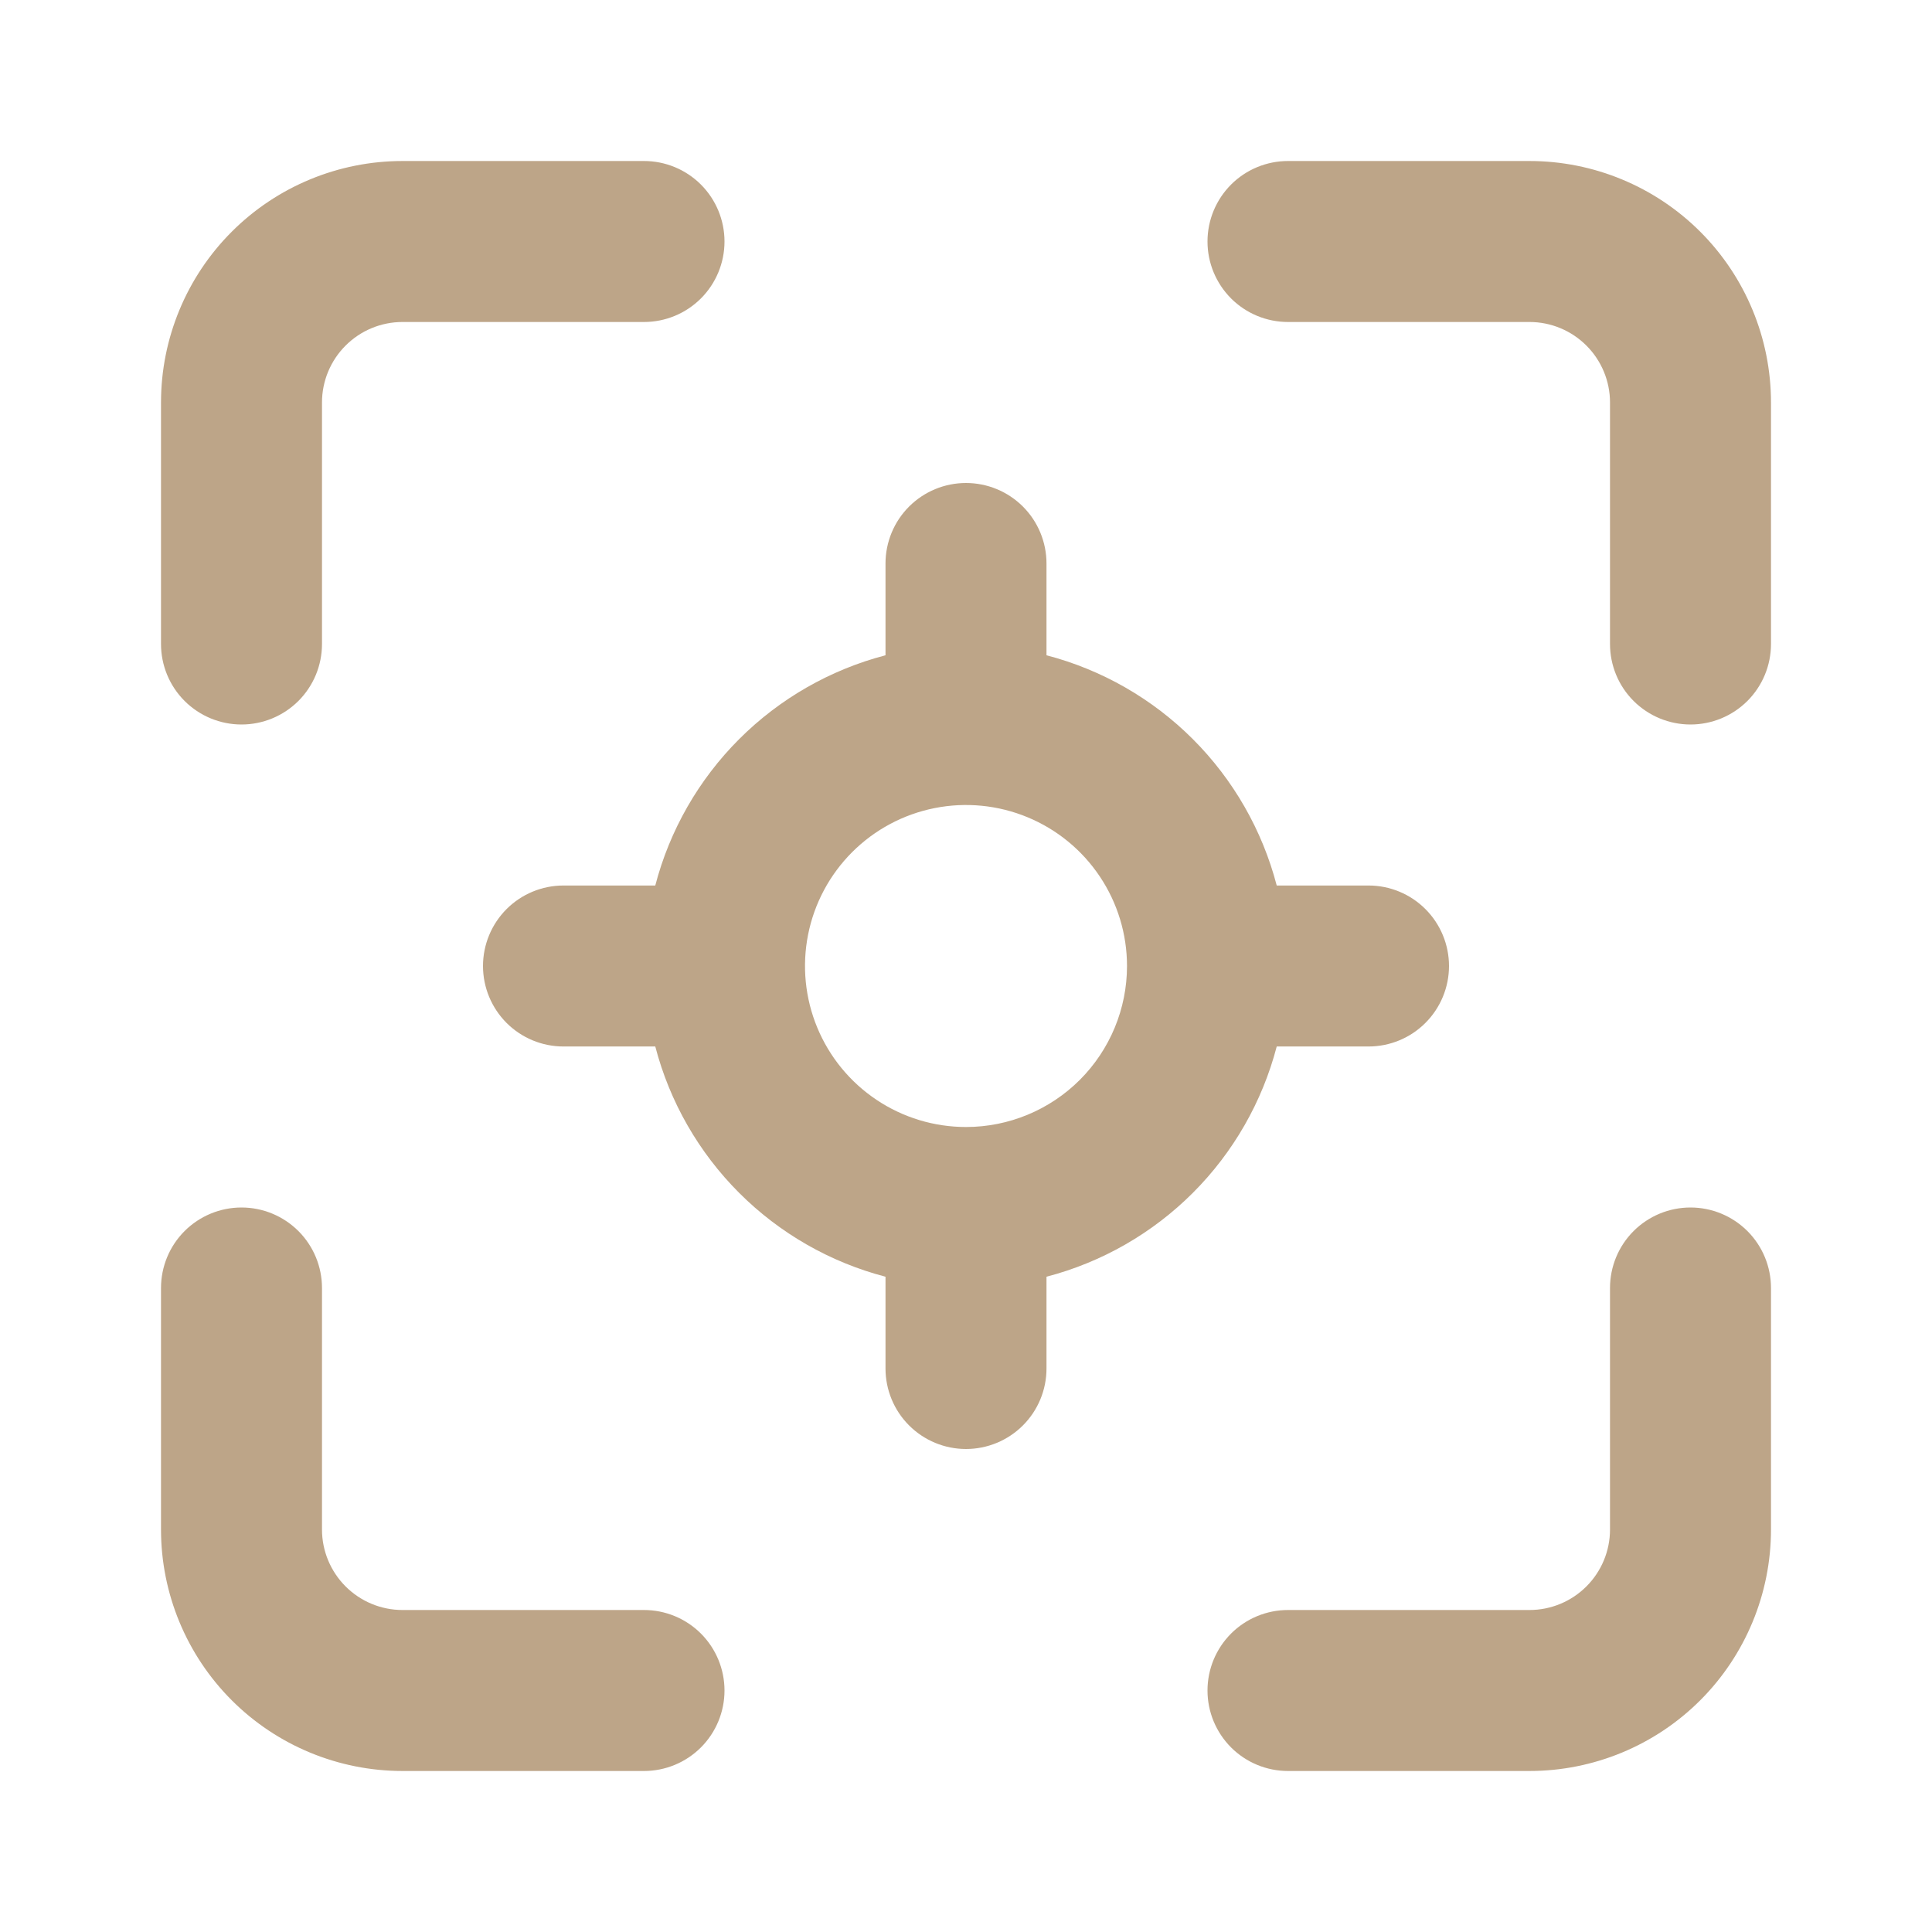<svg width="71" height="71" viewBox="0 0 71 71" fill="none" xmlns="http://www.w3.org/2000/svg">
<path d="M8.875 26.625C9.66 26.625 10.412 26.313 10.967 25.759C11.522 25.204 11.833 24.451 11.833 23.667V14.792C11.833 14.007 12.145 13.255 12.7 12.7C13.255 12.145 14.007 11.833 14.792 11.833H23.667C24.451 11.833 25.204 11.522 25.759 10.967C26.313 10.412 26.625 9.66 26.625 8.875C26.625 8.09 26.313 7.338 25.759 6.783C25.204 6.228 24.451 5.917 23.667 5.917H14.792C12.438 5.917 10.18 6.852 8.516 8.516C6.852 10.18 5.917 12.438 5.917 14.792V23.667C5.917 24.451 6.228 25.204 6.783 25.759C7.338 26.313 8.09 26.625 8.875 26.625ZM23.667 59.167H14.792C14.007 59.167 13.255 58.855 12.7 58.3C12.145 57.745 11.833 56.993 11.833 56.208V47.333C11.833 46.549 11.522 45.796 10.967 45.241C10.412 44.687 9.66 44.375 8.875 44.375C8.09 44.375 7.338 44.687 6.783 45.241C6.228 45.796 5.917 46.549 5.917 47.333V56.208C5.917 58.562 6.852 60.819 8.516 62.484C10.18 64.148 12.438 65.083 14.792 65.083H23.667C24.451 65.083 25.204 64.772 25.759 64.217C26.313 63.662 26.625 62.91 26.625 62.125C26.625 61.34 26.313 60.588 25.759 60.033C25.204 59.478 24.451 59.167 23.667 59.167ZM50.292 38.458C51.076 38.458 51.829 38.147 52.383 37.592C52.938 37.037 53.25 36.285 53.25 35.5C53.25 34.715 52.938 33.963 52.383 33.408C51.829 32.853 51.076 32.542 50.292 32.542H46.919C46.388 30.507 45.324 28.65 43.837 27.163C42.35 25.676 40.493 24.612 38.458 24.081V20.708C38.458 19.924 38.147 19.171 37.592 18.616C37.037 18.062 36.285 17.75 35.5 17.75C34.715 17.75 33.963 18.062 33.408 18.616C32.853 19.171 32.542 19.924 32.542 20.708V24.081C30.507 24.612 28.65 25.676 27.163 27.163C25.676 28.65 24.612 30.507 24.081 32.542H20.708C19.924 32.542 19.171 32.853 18.616 33.408C18.062 33.963 17.75 34.715 17.75 35.5C17.75 36.285 18.062 37.037 18.616 37.592C19.171 38.147 19.924 38.458 20.708 38.458H24.081C24.612 40.493 25.676 42.35 27.163 43.837C28.65 45.324 30.507 46.388 32.542 46.919V50.292C32.542 51.076 32.853 51.829 33.408 52.383C33.963 52.938 34.715 53.25 35.5 53.25C36.285 53.25 37.037 52.938 37.592 52.383C38.147 51.829 38.458 51.076 38.458 50.292V46.919C40.493 46.388 42.35 45.324 43.837 43.837C45.324 42.35 46.388 40.493 46.919 38.458H50.292ZM35.5 41.417C34.33 41.417 33.186 41.07 32.213 40.419C31.24 39.769 30.482 38.845 30.034 37.764C29.586 36.683 29.469 35.493 29.697 34.346C29.925 33.198 30.489 32.144 31.316 31.316C32.144 30.489 33.198 29.925 34.346 29.697C35.493 29.469 36.683 29.586 37.764 30.034C38.845 30.482 39.769 31.24 40.419 32.213C41.07 33.186 41.417 34.33 41.417 35.5C41.417 37.069 40.793 38.574 39.684 39.684C38.574 40.793 37.069 41.417 35.5 41.417ZM62.125 44.375C61.34 44.375 60.588 44.687 60.033 45.241C59.478 45.796 59.167 46.549 59.167 47.333V56.208C59.167 56.993 58.855 57.745 58.3 58.3C57.745 58.855 56.993 59.167 56.208 59.167H47.333C46.549 59.167 45.796 59.478 45.241 60.033C44.687 60.588 44.375 61.34 44.375 62.125C44.375 62.91 44.687 63.662 45.241 64.217C45.796 64.772 46.549 65.083 47.333 65.083H56.208C58.562 65.083 60.819 64.148 62.484 62.484C64.148 60.819 65.083 58.562 65.083 56.208V47.333C65.083 46.549 64.772 45.796 64.217 45.241C63.662 44.687 62.91 44.375 62.125 44.375ZM56.208 5.917H47.333C46.549 5.917 45.796 6.228 45.241 6.783C44.687 7.338 44.375 8.09 44.375 8.875C44.375 9.66 44.687 10.412 45.241 10.967C45.796 11.522 46.549 11.833 47.333 11.833H56.208C56.993 11.833 57.745 12.145 58.3 12.7C58.855 13.255 59.167 14.007 59.167 14.792V23.667C59.167 24.451 59.478 25.204 60.033 25.759C60.588 26.313 61.34 26.625 62.125 26.625C62.91 26.625 63.662 26.313 64.217 25.759C64.772 25.204 65.083 24.451 65.083 23.667V14.792C65.083 12.438 64.148 10.18 62.484 8.516C60.819 6.852 58.562 5.917 56.208 5.917Z" fill="#BDA588"/>
</svg>

